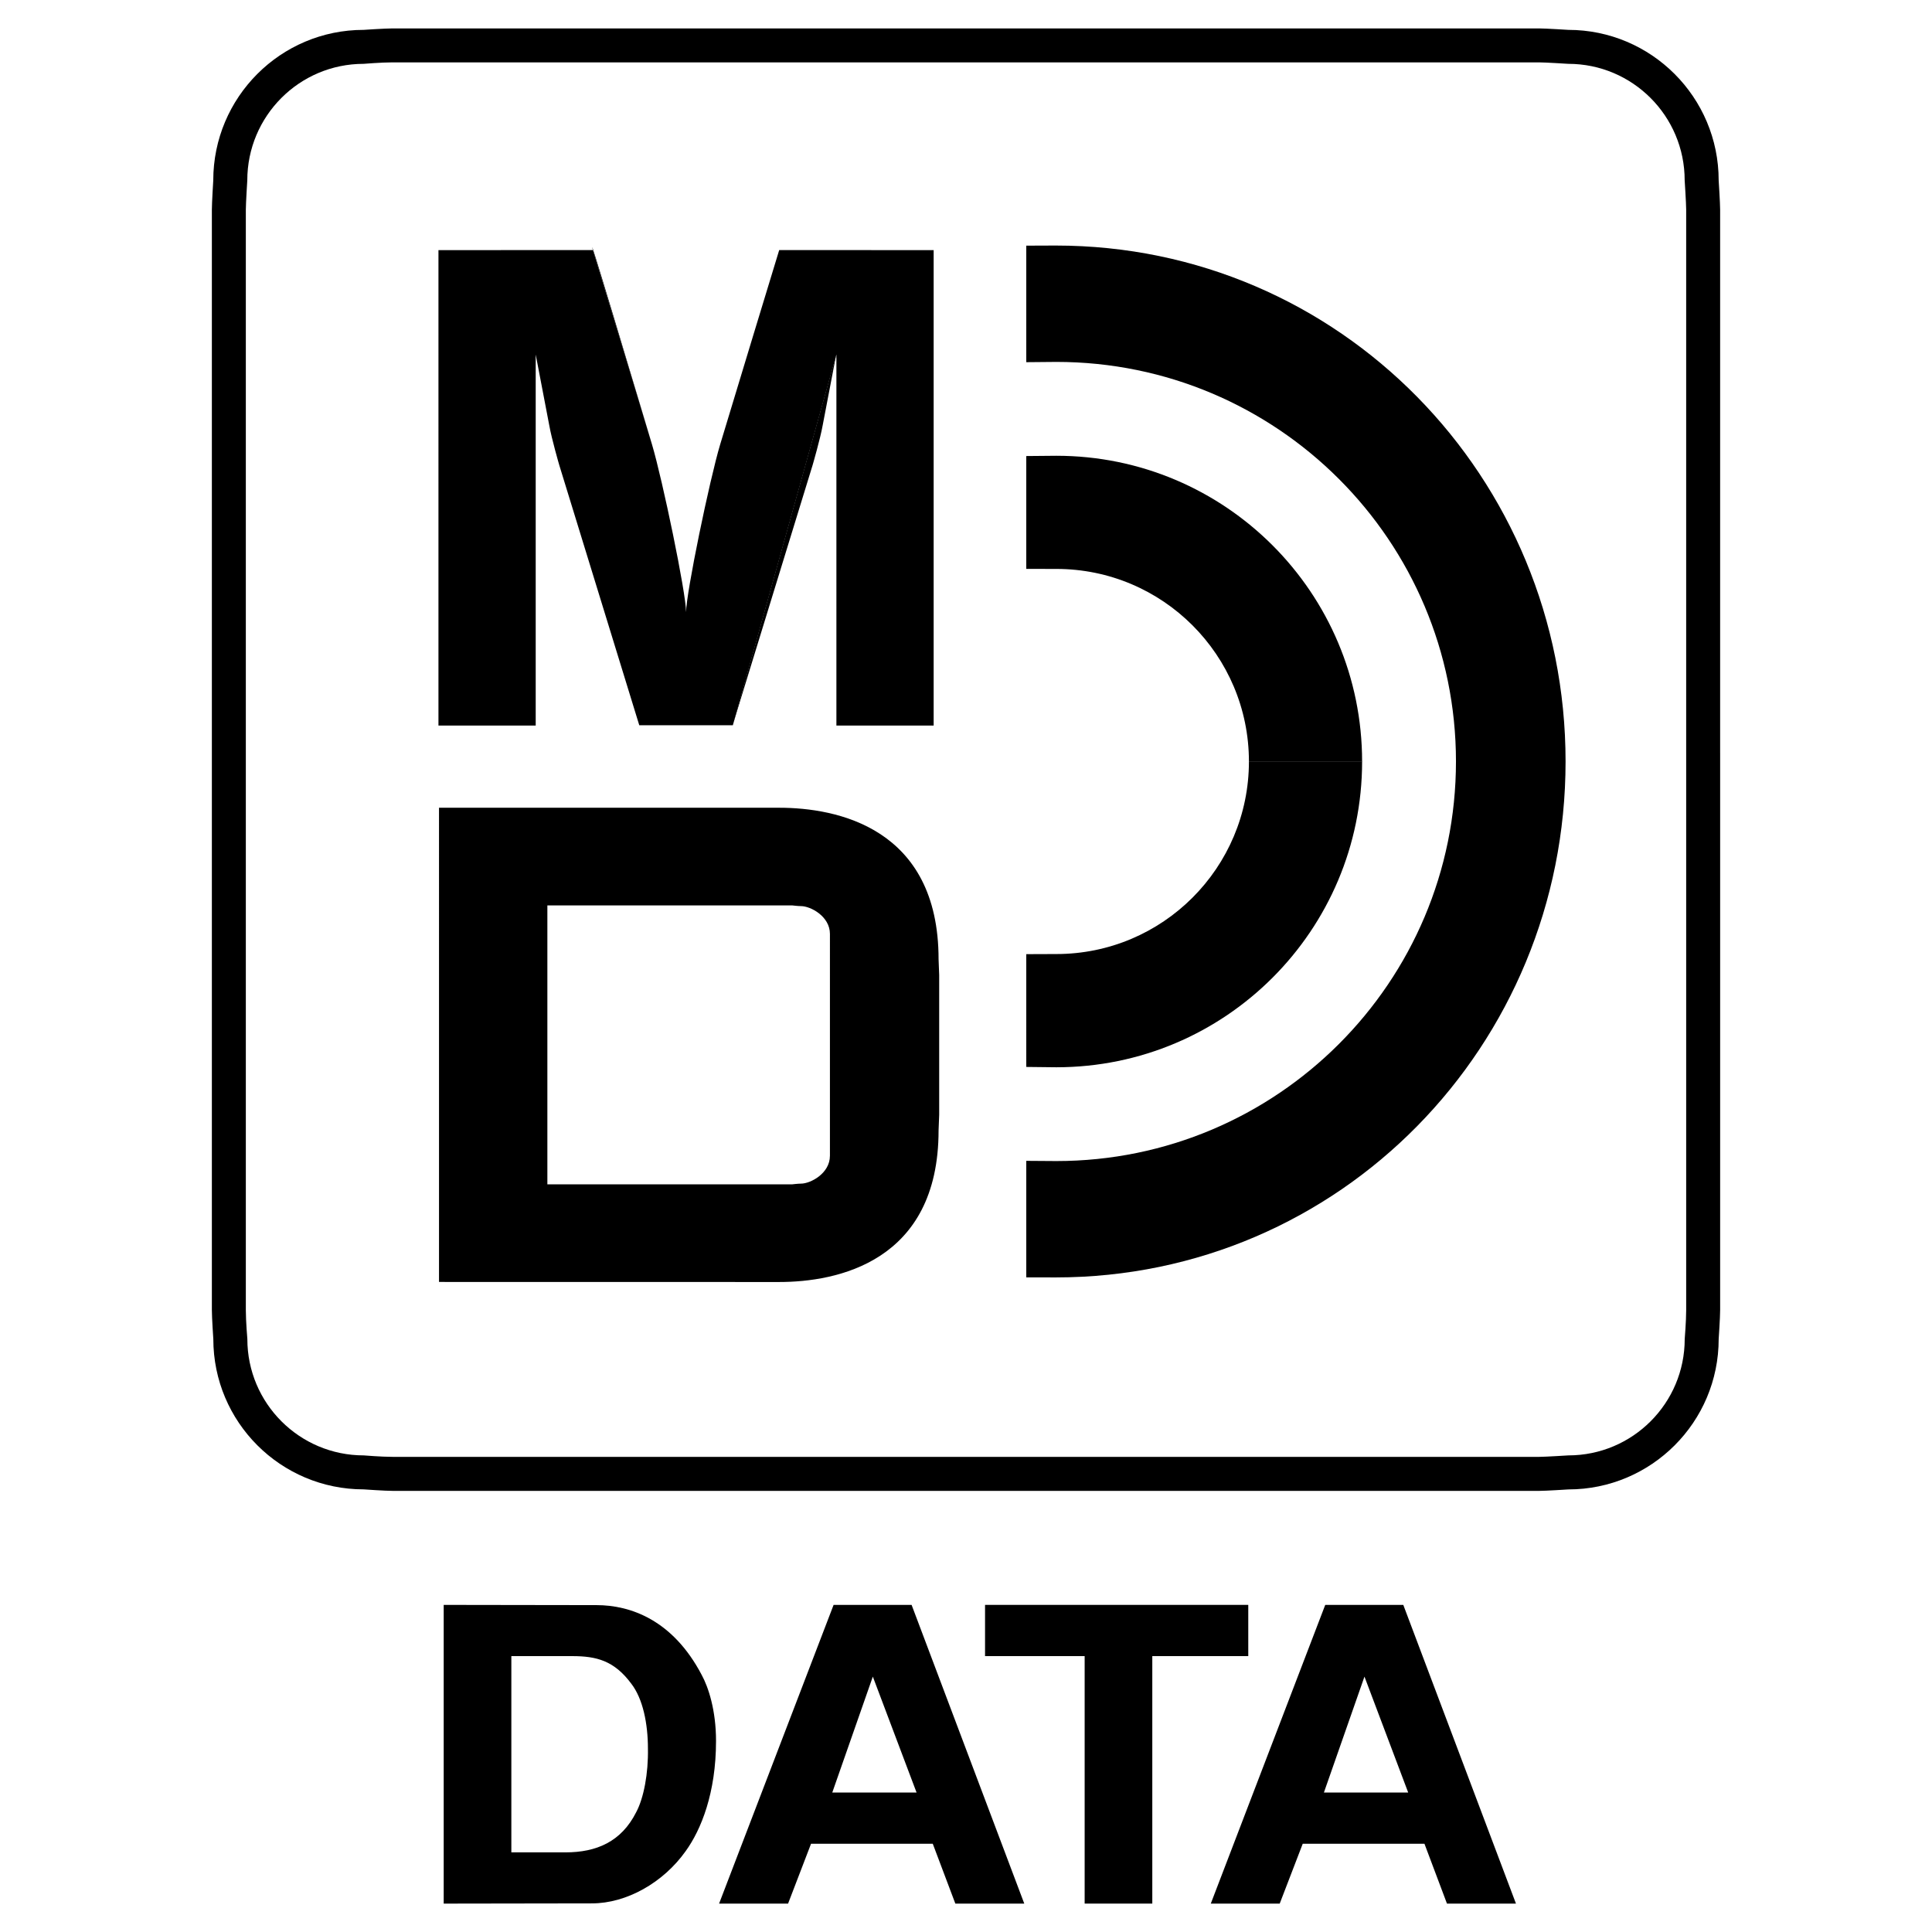 <?xml version="1.0" encoding="utf-8"?>
<!-- Generator: Adobe Illustrator 13.0.0, SVG Export Plug-In . SVG Version: 6.00 Build 14948)  -->
<!DOCTYPE svg PUBLIC "-//W3C//DTD SVG 1.0//EN" "http://www.w3.org/TR/2001/REC-SVG-20010904/DTD/svg10.dtd">
<svg version="1.0" id="Layer_1" xmlns="http://www.w3.org/2000/svg" xmlns:xlink="http://www.w3.org/1999/xlink" x="0px" y="0px"
	 width="192.756px" height="192.756px" viewBox="0 0 192.756 192.756" enable-background="new 0 0 192.756 192.756"
	 xml:space="preserve">
<g>
	<polygon fill-rule="evenodd" clip-rule="evenodd" fill="#FFFFFF" points="0,0 192.756,0 192.756,192.756 0,192.756 0,0 	"/>
	<path fill-rule="evenodd" clip-rule="evenodd" d="M135.898,75.968c0,16.854-13.66,30.514-30.508,30.514l-2.999-0.033V95.196
		l2.999-0.011c10.611,0,19.216-8.6,19.216-19.217H135.898L135.898,75.968z"/>
	<path fill-rule="evenodd" clip-rule="evenodd" d="M145.262,75.985c0-22.026-17.852-39.877-39.871-39.877l-2.999,0.027V24.509
		l2.932-0.011c28.362,0,50.873,23.118,50.873,51.475c0,28.362-22.511,51.476-50.867,51.476l-2.938-0.006v-11.625l2.999,0.021
		c22.02,0,39.871-17.852,39.871-39.872V75.985L145.262,75.985z"/>
	<path fill-rule="evenodd" clip-rule="evenodd" d="M124.606,75.985c0-10.618-8.604-19.223-19.216-19.223l-2.999-0.005V45.499
		l2.999-0.027c16.848,0,30.508,13.66,30.508,30.514H124.606L124.606,75.985z"/>
	<path fill-rule="evenodd" clip-rule="evenodd" d="M73.115,72.357h-9.335l-7.986-25.966c0,0-0.763-2.631-0.992-3.946l-1.354-7.073
		v37.019h-9.703V24.955l15.41-0.005c0,0,4.854,15.906,5.896,19.396c1.043,3.494,3.4,14.825,3.4,16.731
		c0-1.906,2.352-13.237,3.399-16.731c1.042-3.489,5.891-19.396,5.891-19.396l15.41,0.005v47.436h-9.703V35.372L73.115,72.357
		L73.115,72.357z"/>
	<path fill-rule="evenodd" clip-rule="evenodd" d="M83.431,35.372l-1.354,7.073c-0.234,1.315-0.998,3.946-0.998,3.946l-7.981,25.966
		L83.431,35.372L83.431,35.372z"/>
	<path fill-rule="evenodd" clip-rule="evenodd" d="M59.154,24.95c0,0-1.143-4.164,5.896,19.396L59.154,24.95L59.154,24.95z"/>
	<path fill-rule="evenodd" clip-rule="evenodd" d="M93.642,95.709c0-13.153-10.205-15.12-15.884-15.12c-6.532,0-33.958,0-33.958,0
		V127.9c0,0,27.427,0,33.958,0.006c5.68,0,15.884-1.967,15.884-15.121l0.061-1.572V97.28L93.642,95.709L93.642,95.709z
		 M82.801,115.316c0,1.762-1.939,2.775-2.887,2.775c-0.306,0-0.892,0.072-0.892,0.072H54.611V90.331h24.412
		c0,0,0.585,0.072,0.892,0.072c0.947,0,2.887,1.014,2.887,2.775V115.316L82.801,115.316z"/>
	<path fill-rule="evenodd" clip-rule="evenodd" d="M171.618,75.138V20.915c0-0.663-0.146-2.92-0.146-2.92
		c0-8.288-6.721-15.015-15.009-15.015c0,0-2.245-0.145-2.909-0.145H39.184c-0.786,0-2.903,0.145-2.903,0.145
		c-8.288,0-15.004,6.727-15.004,15.021c0,0-0.139,2.251-0.139,2.915v109.773c0,0.779,0.145,2.904,0.145,2.904
		c0,8.287,6.722,15.002,15.009,15.002c0,0,2.118,0.15,2.904,0.15h114.365c0.663,0,2.909-0.145,2.909-0.145
		c8.288,0,15.003-6.721,15.003-15.008c0,0,0.146-2.125,0.146-2.904V75.138h-3.389v55.583c0,1.104-0.146,2.871-0.146,2.871
		c0,6.414-5.199,11.613-11.614,11.613c0,0-2.291,0.146-2.909,0.146H39.162c-1.103,0-2.87-0.146-2.87-0.146
		c-6.415,0-11.614-5.199-11.614-11.613c0,0-0.151-1.768-0.151-2.871V20.915c0-0.619,0.145-2.915,0.145-2.915
		c0-6.421,5.194-11.631,11.61-11.631c0,0,1.767-0.146,2.87-0.146h114.404c0.618,0,2.909,0.146,2.909,0.146
		c6.415,0,11.615,5.21,11.615,11.625c0,0,0.15,2.302,0.15,2.92v54.224H171.618L171.618,75.138z"/>
	<path fill-rule="evenodd" clip-rule="evenodd" d="M70,167.092c-2.881-5.479-7.112-6.949-10.483-6.949l-15.249-0.023v29.803
		l14.797-0.023c3.417,0,7.106-2.045,9.358-5.232c1.527-2.125,3.015-5.781,3.015-10.975C71.438,170.625,70.674,168.318,70,167.092
		L70,167.092z M63.473,180.803c-1.482,2.943-3.957,4.008-7.061,4.008h-5.395v-19.58h6.069c2.43,0,4.186,0.451,5.891,2.742
		c1.17,1.51,1.667,4.002,1.667,6.498C64.688,176.918,64.236,179.375,63.473,180.803L63.473,180.803z"/>
	<polygon fill-rule="evenodd" clip-rule="evenodd" points="80.918,183.951 78.627,189.922 71.744,189.922 83.169,160.119 
		90.95,160.119 102.191,189.922 95.314,189.922 93.062,183.951 80.918,183.951 83.036,178.842 91.446,178.842 87.082,167.277 
		83.036,178.842 80.918,183.951 	"/>
	<polygon fill-rule="evenodd" clip-rule="evenodd" points="124.54,160.119 124.54,165.23 114.965,165.23 114.965,189.922 
		108.216,189.922 108.216,165.23 98.278,165.23 98.278,160.119 124.54,160.119 	"/>
	<polygon fill-rule="evenodd" clip-rule="evenodd" points="129.974,183.951 127.678,189.922 120.801,189.922 132.22,160.119 
		140.006,160.119 151.247,189.922 144.364,189.922 142.118,183.951 129.974,183.951 132.086,178.842 140.496,178.842 
		136.133,167.277 132.086,178.842 129.974,183.951 	"/>
</g>
</svg>
